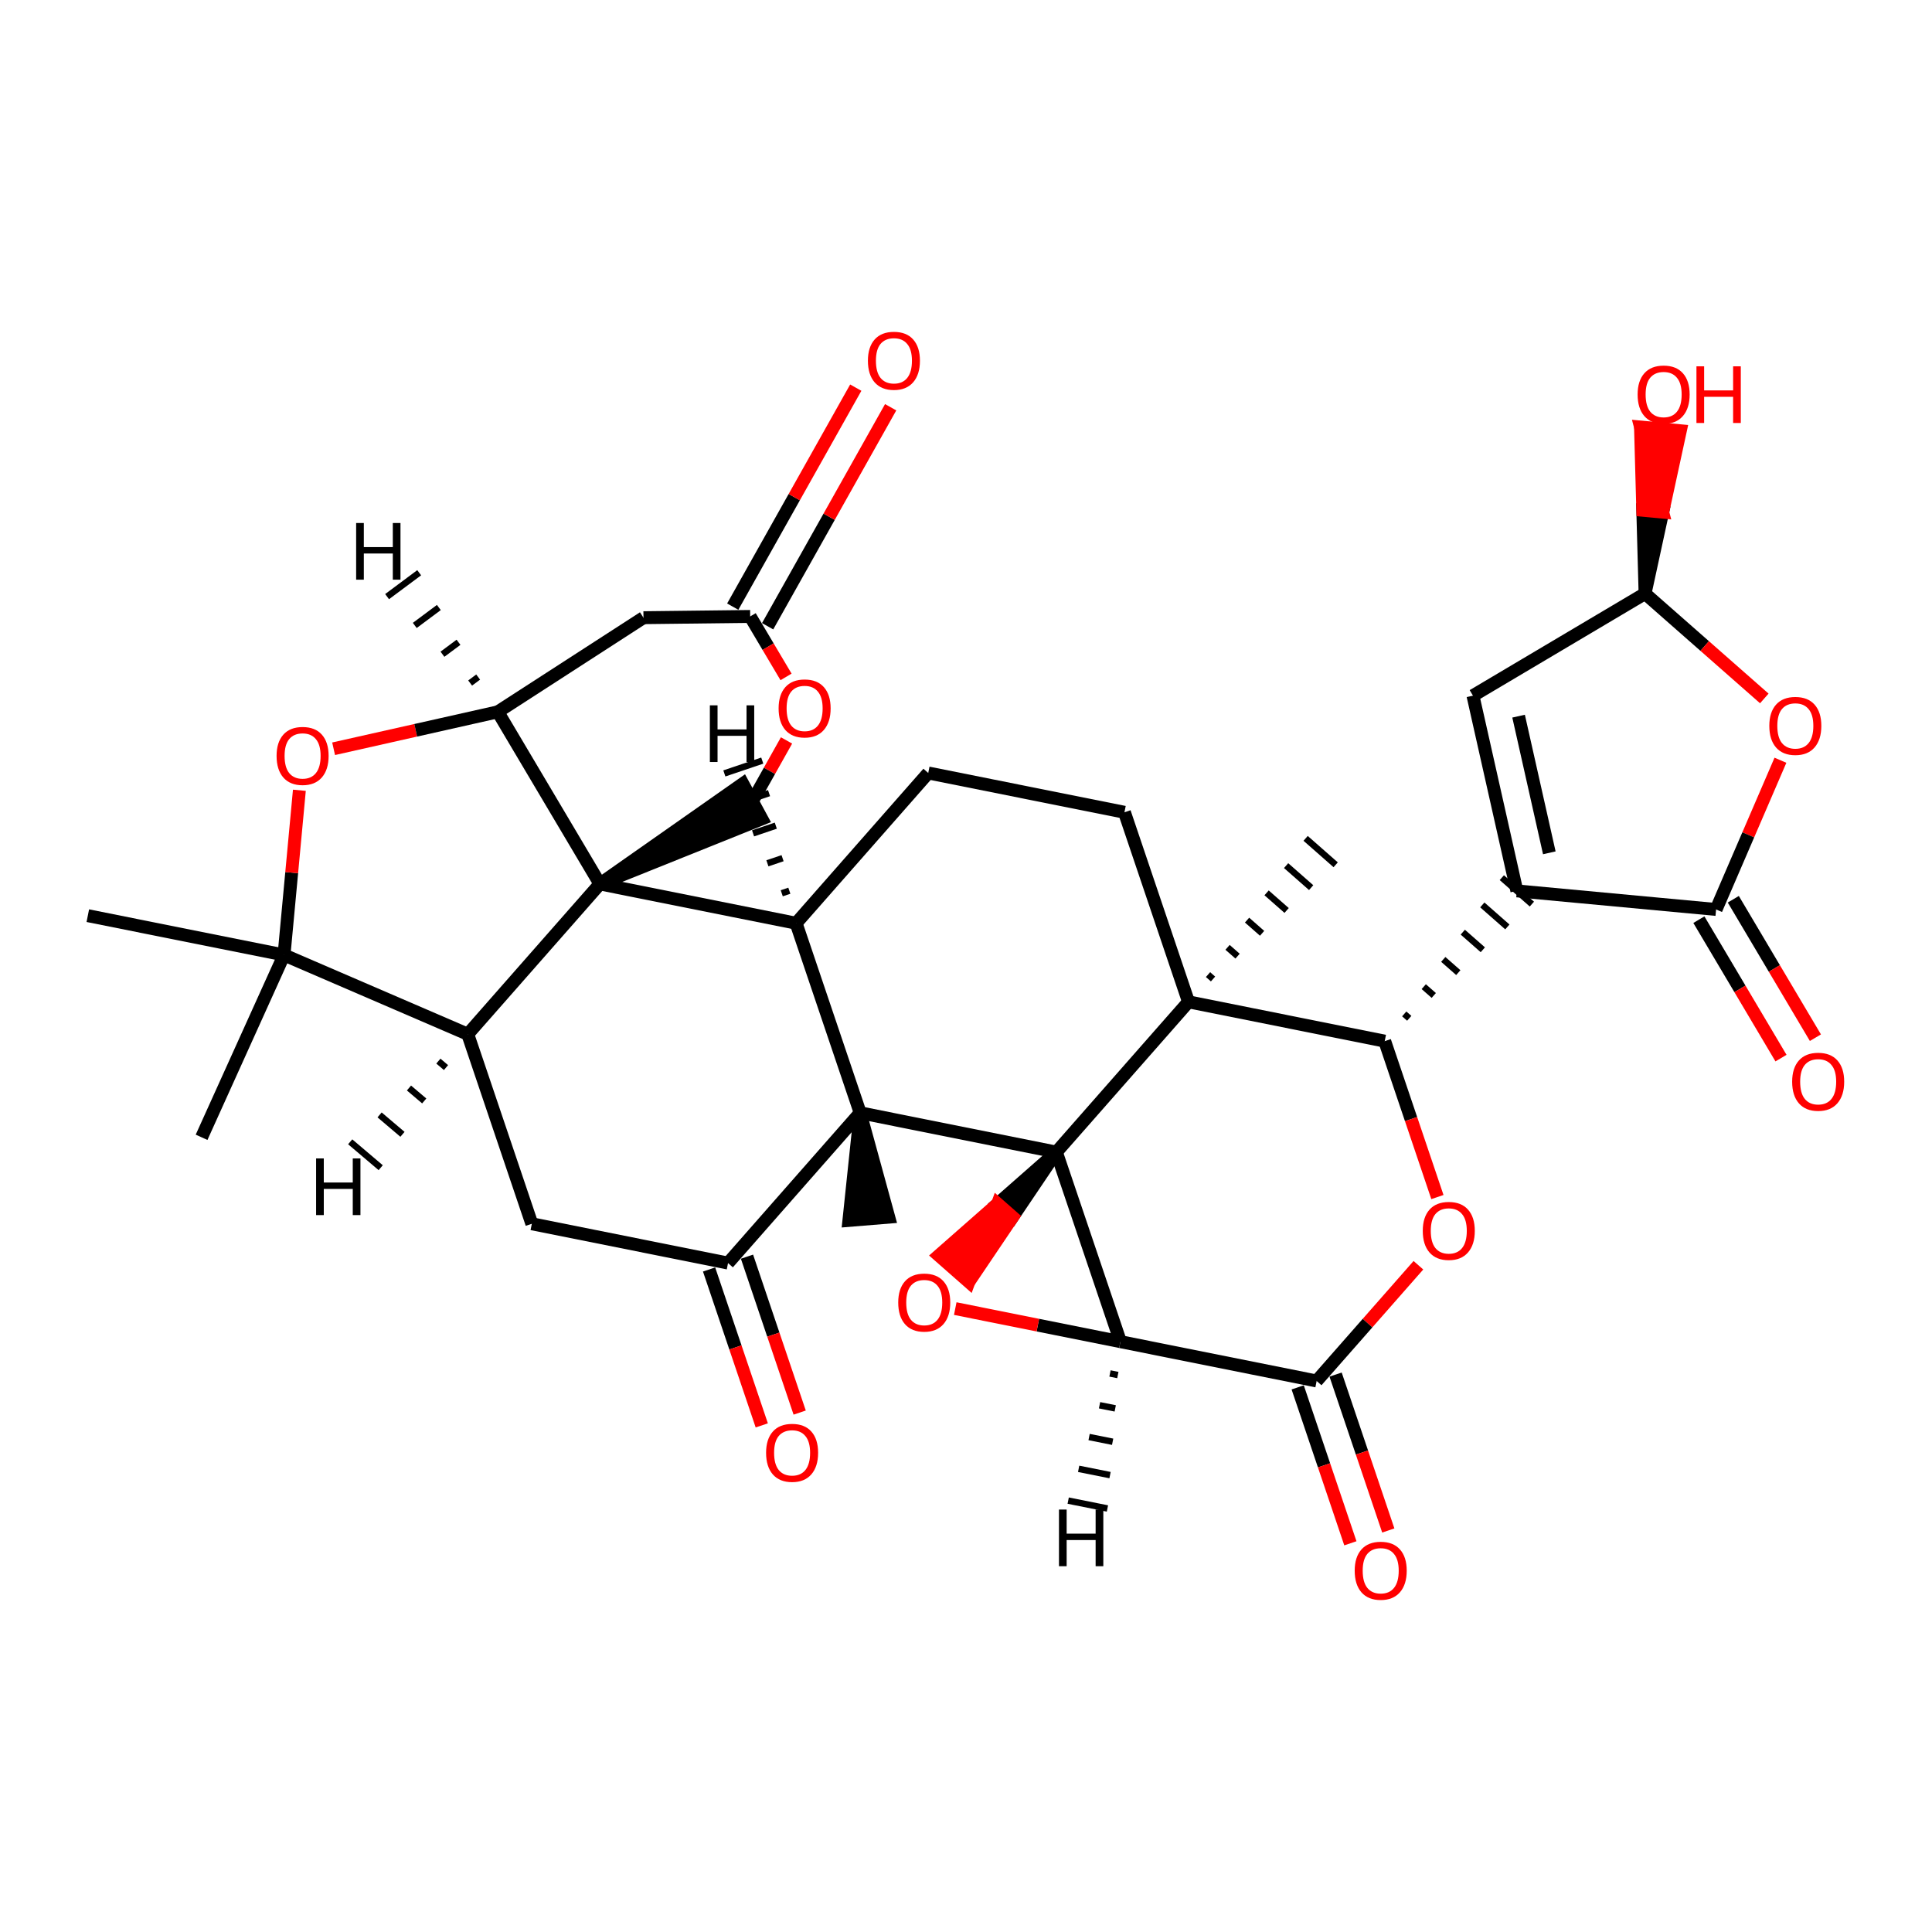 <?xml version='1.0' encoding='iso-8859-1'?>
<svg version='1.1' baseProfile='full'
              xmlns='http://www.w3.org/2000/svg'
                      xmlns:rdkit='http://www.rdkit.org/xml'
                      xmlns:xlink='http://www.w3.org/1999/xlink'
                  xml:space='preserve'
width='300px' height='300px' viewBox='0 0 300 300'>
<!-- END OF HEADER -->
<rect style='opacity:1.0;fill:#FFFFFF;stroke:none' width='300' height='300' x='0' y='0'> </rect>
<rect style='opacity:1.0;fill:#FFFFFF;stroke:none' width='300' height='300' x='0' y='0'> </rect>
<path class='bond-0 atom-0 atom-1' d='M 13.636,142.185 L 44.103,148.287' style='fill:none;fill-rule:evenodd;stroke:#000000;stroke-width:2.0px;stroke-linecap:butt;stroke-linejoin:miter;stroke-opacity:1' />
<path class='bond-1 atom-1 atom-2' d='M 44.103,148.287 L 31.302,176.6' style='fill:none;fill-rule:evenodd;stroke:#000000;stroke-width:2.0px;stroke-linecap:butt;stroke-linejoin:miter;stroke-opacity:1' />
<path class='bond-2 atom-1 atom-3' d='M 44.103,148.287 L 45.295,135.5' style='fill:none;fill-rule:evenodd;stroke:#000000;stroke-width:2.0px;stroke-linecap:butt;stroke-linejoin:miter;stroke-opacity:1' />
<path class='bond-2 atom-1 atom-3' d='M 45.295,135.5 L 46.487,122.713' style='fill:none;fill-rule:evenodd;stroke:#FF0000;stroke-width:2.0px;stroke-linecap:butt;stroke-linejoin:miter;stroke-opacity:1' />
<path class='bond-35 atom-11 atom-1' d='M 72.634,160.591 L 44.103,148.287' style='fill:none;fill-rule:evenodd;stroke:#000000;stroke-width:2.0px;stroke-linecap:butt;stroke-linejoin:miter;stroke-opacity:1' />
<path class='bond-3 atom-3 atom-4' d='M 51.803,116.267 L 64.553,113.4' style='fill:none;fill-rule:evenodd;stroke:#FF0000;stroke-width:2.0px;stroke-linecap:butt;stroke-linejoin:miter;stroke-opacity:1' />
<path class='bond-3 atom-3 atom-4' d='M 64.553,113.4 L 77.302,110.533' style='fill:none;fill-rule:evenodd;stroke:#000000;stroke-width:2.0px;stroke-linecap:butt;stroke-linejoin:miter;stroke-opacity:1' />
<path class='bond-4 atom-4 atom-5' d='M 77.302,110.533 L 99.918,95.915' style='fill:none;fill-rule:evenodd;stroke:#000000;stroke-width:2.0px;stroke-linecap:butt;stroke-linejoin:miter;stroke-opacity:1' />
<path class='bond-37 atom-10 atom-4' d='M 93.153,137.258 L 77.302,110.533' style='fill:none;fill-rule:evenodd;stroke:#000000;stroke-width:2.0px;stroke-linecap:butt;stroke-linejoin:miter;stroke-opacity:1' />
<path class='bond-42 atom-4 atom-36' d='M 74.249,105.133 L 73.003,106.061' style='fill:none;fill-rule:evenodd;stroke:#000000;stroke-width:1.0px;stroke-linecap:butt;stroke-linejoin:miter;stroke-opacity:1' />
<path class='bond-42 atom-4 atom-36' d='M 71.197,99.733 L 68.704,101.589' style='fill:none;fill-rule:evenodd;stroke:#000000;stroke-width:1.0px;stroke-linecap:butt;stroke-linejoin:miter;stroke-opacity:1' />
<path class='bond-42 atom-4 atom-36' d='M 68.144,94.333 L 64.406,97.117' style='fill:none;fill-rule:evenodd;stroke:#000000;stroke-width:1.0px;stroke-linecap:butt;stroke-linejoin:miter;stroke-opacity:1' />
<path class='bond-42 atom-4 atom-36' d='M 65.091,88.933 L 60.107,92.644' style='fill:none;fill-rule:evenodd;stroke:#000000;stroke-width:1.0px;stroke-linecap:butt;stroke-linejoin:miter;stroke-opacity:1' />
<path class='bond-5 atom-5 atom-6' d='M 99.918,95.915 L 116.488,95.721' style='fill:none;fill-rule:evenodd;stroke:#000000;stroke-width:2.0px;stroke-linecap:butt;stroke-linejoin:miter;stroke-opacity:1' />
<path class='bond-6 atom-6 atom-7' d='M 119.197,97.243 L 128.749,80.24' style='fill:none;fill-rule:evenodd;stroke:#000000;stroke-width:2.0px;stroke-linecap:butt;stroke-linejoin:miter;stroke-opacity:1' />
<path class='bond-6 atom-6 atom-7' d='M 128.749,80.24 L 138.301,63.237' style='fill:none;fill-rule:evenodd;stroke:#FF0000;stroke-width:2.0px;stroke-linecap:butt;stroke-linejoin:miter;stroke-opacity:1' />
<path class='bond-6 atom-6 atom-7' d='M 113.779,94.199 L 123.331,77.196' style='fill:none;fill-rule:evenodd;stroke:#000000;stroke-width:2.0px;stroke-linecap:butt;stroke-linejoin:miter;stroke-opacity:1' />
<path class='bond-6 atom-6 atom-7' d='M 123.331,77.196 L 132.883,60.193' style='fill:none;fill-rule:evenodd;stroke:#FF0000;stroke-width:2.0px;stroke-linecap:butt;stroke-linejoin:miter;stroke-opacity:1' />
<path class='bond-7 atom-6 atom-8' d='M 116.488,95.721 L 119.272,100.415' style='fill:none;fill-rule:evenodd;stroke:#000000;stroke-width:2.0px;stroke-linecap:butt;stroke-linejoin:miter;stroke-opacity:1' />
<path class='bond-7 atom-6 atom-8' d='M 119.272,100.415 L 122.057,105.11' style='fill:none;fill-rule:evenodd;stroke:#FF0000;stroke-width:2.0px;stroke-linecap:butt;stroke-linejoin:miter;stroke-opacity:1' />
<path class='bond-8 atom-8 atom-9' d='M 122.132,114.974 L 119.479,119.698' style='fill:none;fill-rule:evenodd;stroke:#FF0000;stroke-width:2.0px;stroke-linecap:butt;stroke-linejoin:miter;stroke-opacity:1' />
<path class='bond-8 atom-8 atom-9' d='M 119.479,119.698 L 116.825,124.421' style='fill:none;fill-rule:evenodd;stroke:#000000;stroke-width:2.0px;stroke-linecap:butt;stroke-linejoin:miter;stroke-opacity:1' />
<path class='bond-9 atom-10 atom-9' d='M 93.153,137.258 L 118.306,127.153 L 115.344,121.69 Z' style='fill:#000000;fill-rule:evenodd;fill-opacity:1;stroke:#000000;stroke-width:2.0px;stroke-linecap:butt;stroke-linejoin:miter;stroke-opacity:1;' />
<path class='bond-10 atom-10 atom-11' d='M 93.153,137.258 L 72.634,160.591' style='fill:none;fill-rule:evenodd;stroke:#000000;stroke-width:2.0px;stroke-linecap:butt;stroke-linejoin:miter;stroke-opacity:1' />
<path class='bond-39 atom-17 atom-10' d='M 123.619,143.36 L 93.153,137.258' style='fill:none;fill-rule:evenodd;stroke:#000000;stroke-width:2.0px;stroke-linecap:butt;stroke-linejoin:miter;stroke-opacity:1' />
<path class='bond-11 atom-11 atom-12' d='M 72.634,160.591 L 82.582,190.027' style='fill:none;fill-rule:evenodd;stroke:#000000;stroke-width:2.0px;stroke-linecap:butt;stroke-linejoin:miter;stroke-opacity:1' />
<path class='bond-43 atom-11 atom-37' d='M 68.07,164.768 L 69.255,165.773' style='fill:none;fill-rule:evenodd;stroke:#000000;stroke-width:1.0px;stroke-linecap:butt;stroke-linejoin:miter;stroke-opacity:1' />
<path class='bond-43 atom-11 atom-37' d='M 63.506,168.944 L 65.875,170.955' style='fill:none;fill-rule:evenodd;stroke:#000000;stroke-width:1.0px;stroke-linecap:butt;stroke-linejoin:miter;stroke-opacity:1' />
<path class='bond-43 atom-11 atom-37' d='M 58.942,173.121 L 62.495,176.137' style='fill:none;fill-rule:evenodd;stroke:#000000;stroke-width:1.0px;stroke-linecap:butt;stroke-linejoin:miter;stroke-opacity:1' />
<path class='bond-43 atom-11 atom-37' d='M 54.378,177.298 L 59.115,181.319' style='fill:none;fill-rule:evenodd;stroke:#000000;stroke-width:1.0px;stroke-linecap:butt;stroke-linejoin:miter;stroke-opacity:1' />
<path class='bond-12 atom-12 atom-13' d='M 82.582,190.027 L 113.049,196.13' style='fill:none;fill-rule:evenodd;stroke:#000000;stroke-width:2.0px;stroke-linecap:butt;stroke-linejoin:miter;stroke-opacity:1' />
<path class='bond-13 atom-13 atom-14' d='M 110.105,197.124 L 114.196,209.229' style='fill:none;fill-rule:evenodd;stroke:#000000;stroke-width:2.0px;stroke-linecap:butt;stroke-linejoin:miter;stroke-opacity:1' />
<path class='bond-13 atom-13 atom-14' d='M 114.196,209.229 L 118.287,221.334' style='fill:none;fill-rule:evenodd;stroke:#FF0000;stroke-width:2.0px;stroke-linecap:butt;stroke-linejoin:miter;stroke-opacity:1' />
<path class='bond-13 atom-13 atom-14' d='M 115.992,195.135 L 120.083,207.24' style='fill:none;fill-rule:evenodd;stroke:#000000;stroke-width:2.0px;stroke-linecap:butt;stroke-linejoin:miter;stroke-opacity:1' />
<path class='bond-13 atom-13 atom-14' d='M 120.083,207.24 L 124.174,219.345' style='fill:none;fill-rule:evenodd;stroke:#FF0000;stroke-width:2.0px;stroke-linecap:butt;stroke-linejoin:miter;stroke-opacity:1' />
<path class='bond-14 atom-13 atom-15' d='M 113.049,196.13 L 133.567,172.796' style='fill:none;fill-rule:evenodd;stroke:#000000;stroke-width:2.0px;stroke-linecap:butt;stroke-linejoin:miter;stroke-opacity:1' />
<path class='bond-15 atom-15 atom-16' d='M 133.567,172.796 L 131.815,189.507 L 138.008,189.001 Z' style='fill:#000000;fill-rule:evenodd;fill-opacity:1;stroke:#000000;stroke-width:2.0px;stroke-linecap:butt;stroke-linejoin:miter;stroke-opacity:1;' />
<path class='bond-16 atom-15 atom-17' d='M 133.567,172.796 L 123.619,143.36' style='fill:none;fill-rule:evenodd;stroke:#000000;stroke-width:2.0px;stroke-linecap:butt;stroke-linejoin:miter;stroke-opacity:1' />
<path class='bond-36 atom-35 atom-15' d='M 164.033,178.899 L 133.567,172.796' style='fill:none;fill-rule:evenodd;stroke:#000000;stroke-width:2.0px;stroke-linecap:butt;stroke-linejoin:miter;stroke-opacity:1' />
<path class='bond-17 atom-17 atom-18' d='M 123.619,143.36 L 144.137,120.027' style='fill:none;fill-rule:evenodd;stroke:#000000;stroke-width:2.0px;stroke-linecap:butt;stroke-linejoin:miter;stroke-opacity:1' />
<path class='bond-44 atom-17 atom-38' d='M 122.568,138.31 L 121.391,138.708' style='fill:none;fill-rule:evenodd;stroke:#000000;stroke-width:1.0px;stroke-linecap:butt;stroke-linejoin:miter;stroke-opacity:1' />
<path class='bond-44 atom-17 atom-38' d='M 121.517,133.259 L 119.162,134.055' style='fill:none;fill-rule:evenodd;stroke:#000000;stroke-width:1.0px;stroke-linecap:butt;stroke-linejoin:miter;stroke-opacity:1' />
<path class='bond-44 atom-17 atom-38' d='M 120.466,128.208 L 116.934,129.402' style='fill:none;fill-rule:evenodd;stroke:#000000;stroke-width:1.0px;stroke-linecap:butt;stroke-linejoin:miter;stroke-opacity:1' />
<path class='bond-44 atom-17 atom-38' d='M 119.415,123.157 L 114.705,124.749' style='fill:none;fill-rule:evenodd;stroke:#000000;stroke-width:1.0px;stroke-linecap:butt;stroke-linejoin:miter;stroke-opacity:1' />
<path class='bond-44 atom-17 atom-38' d='M 118.364,118.106 L 112.477,120.096' style='fill:none;fill-rule:evenodd;stroke:#000000;stroke-width:1.0px;stroke-linecap:butt;stroke-linejoin:miter;stroke-opacity:1' />
<path class='bond-18 atom-18 atom-19' d='M 144.137,120.027 L 174.604,126.13' style='fill:none;fill-rule:evenodd;stroke:#000000;stroke-width:2.0px;stroke-linecap:butt;stroke-linejoin:miter;stroke-opacity:1' />
<path class='bond-19 atom-19 atom-20' d='M 174.604,126.13 L 184.552,155.566' style='fill:none;fill-rule:evenodd;stroke:#000000;stroke-width:2.0px;stroke-linecap:butt;stroke-linejoin:miter;stroke-opacity:1' />
<path class='bond-20 atom-20 atom-21' d='M 188.36,152.019 L 187.582,151.335' style='fill:none;fill-rule:evenodd;stroke:#000000;stroke-width:1.0px;stroke-linecap:butt;stroke-linejoin:miter;stroke-opacity:1' />
<path class='bond-20 atom-20 atom-21' d='M 192.169,148.472 L 190.613,147.104' style='fill:none;fill-rule:evenodd;stroke:#000000;stroke-width:1.0px;stroke-linecap:butt;stroke-linejoin:miter;stroke-opacity:1' />
<path class='bond-20 atom-20 atom-21' d='M 195.977,144.925 L 193.644,142.873' style='fill:none;fill-rule:evenodd;stroke:#000000;stroke-width:1.0px;stroke-linecap:butt;stroke-linejoin:miter;stroke-opacity:1' />
<path class='bond-20 atom-20 atom-21' d='M 199.786,141.378 L 196.675,138.642' style='fill:none;fill-rule:evenodd;stroke:#000000;stroke-width:1.0px;stroke-linecap:butt;stroke-linejoin:miter;stroke-opacity:1' />
<path class='bond-20 atom-20 atom-21' d='M 203.595,137.831 L 199.706,134.412' style='fill:none;fill-rule:evenodd;stroke:#000000;stroke-width:1.0px;stroke-linecap:butt;stroke-linejoin:miter;stroke-opacity:1' />
<path class='bond-20 atom-20 atom-21' d='M 207.403,134.284 L 202.737,130.181' style='fill:none;fill-rule:evenodd;stroke:#000000;stroke-width:1.0px;stroke-linecap:butt;stroke-linejoin:miter;stroke-opacity:1' />
<path class='bond-21 atom-20 atom-22' d='M 184.552,155.566 L 215.018,161.668' style='fill:none;fill-rule:evenodd;stroke:#000000;stroke-width:2.0px;stroke-linecap:butt;stroke-linejoin:miter;stroke-opacity:1' />
<path class='bond-38 atom-35 atom-20' d='M 164.033,178.899 L 184.552,155.566' style='fill:none;fill-rule:evenodd;stroke:#000000;stroke-width:2.0px;stroke-linecap:butt;stroke-linejoin:miter;stroke-opacity:1' />
<path class='bond-22 atom-22 atom-23' d='M 218.827,158.122 L 218.049,157.438' style='fill:none;fill-rule:evenodd;stroke:#000000;stroke-width:1.0px;stroke-linecap:butt;stroke-linejoin:miter;stroke-opacity:1' />
<path class='bond-22 atom-22 atom-23' d='M 222.635,154.575 L 221.08,153.207' style='fill:none;fill-rule:evenodd;stroke:#000000;stroke-width:1.0px;stroke-linecap:butt;stroke-linejoin:miter;stroke-opacity:1' />
<path class='bond-22 atom-22 atom-23' d='M 226.444,151.028 L 224.11,148.976' style='fill:none;fill-rule:evenodd;stroke:#000000;stroke-width:1.0px;stroke-linecap:butt;stroke-linejoin:miter;stroke-opacity:1' />
<path class='bond-22 atom-22 atom-23' d='M 230.252,147.481 L 227.141,144.745' style='fill:none;fill-rule:evenodd;stroke:#000000;stroke-width:1.0px;stroke-linecap:butt;stroke-linejoin:miter;stroke-opacity:1' />
<path class='bond-22 atom-22 atom-23' d='M 234.061,143.934 L 230.172,140.514' style='fill:none;fill-rule:evenodd;stroke:#000000;stroke-width:1.0px;stroke-linecap:butt;stroke-linejoin:miter;stroke-opacity:1' />
<path class='bond-22 atom-22 atom-23' d='M 237.87,140.387 L 233.203,136.283' style='fill:none;fill-rule:evenodd;stroke:#000000;stroke-width:1.0px;stroke-linecap:butt;stroke-linejoin:miter;stroke-opacity:1' />
<path class='bond-29 atom-22 atom-30' d='M 215.018,161.668 L 219.109,173.773' style='fill:none;fill-rule:evenodd;stroke:#000000;stroke-width:2.0px;stroke-linecap:butt;stroke-linejoin:miter;stroke-opacity:1' />
<path class='bond-29 atom-22 atom-30' d='M 219.109,173.773 L 223.2,185.878' style='fill:none;fill-rule:evenodd;stroke:#FF0000;stroke-width:2.0px;stroke-linecap:butt;stroke-linejoin:miter;stroke-opacity:1' />
<path class='bond-23 atom-23 atom-24' d='M 235.536,138.335 L 228.72,108.021' style='fill:none;fill-rule:evenodd;stroke:#000000;stroke-width:2.0px;stroke-linecap:butt;stroke-linejoin:miter;stroke-opacity:1' />
<path class='bond-23 atom-23 atom-24' d='M 240.577,132.425 L 235.805,111.204' style='fill:none;fill-rule:evenodd;stroke:#000000;stroke-width:2.0px;stroke-linecap:butt;stroke-linejoin:miter;stroke-opacity:1' />
<path class='bond-40 atom-28 atom-23' d='M 266.474,141.22 L 235.536,138.335' style='fill:none;fill-rule:evenodd;stroke:#000000;stroke-width:2.0px;stroke-linecap:butt;stroke-linejoin:miter;stroke-opacity:1' />
<path class='bond-24 atom-24 atom-25' d='M 228.72,108.021 L 255.444,92.17' style='fill:none;fill-rule:evenodd;stroke:#000000;stroke-width:2.0px;stroke-linecap:butt;stroke-linejoin:miter;stroke-opacity:1' />
<path class='bond-25 atom-25 atom-26' d='M 255.444,92.17 L 258.183,79.527 L 255.089,79.238 Z' style='fill:#000000;fill-rule:evenodd;fill-opacity:1;stroke:#000000;stroke-width:2.0px;stroke-linecap:butt;stroke-linejoin:miter;stroke-opacity:1;' />
<path class='bond-25 atom-25 atom-26' d='M 258.183,79.527 L 254.735,66.307 L 260.922,66.884 Z' style='fill:#FF0000;fill-rule:evenodd;fill-opacity:1;stroke:#FF0000;stroke-width:2.0px;stroke-linecap:butt;stroke-linejoin:miter;stroke-opacity:1;' />
<path class='bond-25 atom-25 atom-26' d='M 258.183,79.527 L 255.089,79.238 L 254.735,66.307 Z' style='fill:#FF0000;fill-rule:evenodd;fill-opacity:1;stroke:#FF0000;stroke-width:2.0px;stroke-linecap:butt;stroke-linejoin:miter;stroke-opacity:1;' />
<path class='bond-26 atom-25 atom-27' d='M 255.444,92.17 L 264.703,100.311' style='fill:none;fill-rule:evenodd;stroke:#000000;stroke-width:2.0px;stroke-linecap:butt;stroke-linejoin:miter;stroke-opacity:1' />
<path class='bond-26 atom-25 atom-27' d='M 264.703,100.311 L 273.961,108.453' style='fill:none;fill-rule:evenodd;stroke:#FF0000;stroke-width:2.0px;stroke-linecap:butt;stroke-linejoin:miter;stroke-opacity:1' />
<path class='bond-27 atom-27 atom-28' d='M 276.465,118.051 L 271.469,129.635' style='fill:none;fill-rule:evenodd;stroke:#FF0000;stroke-width:2.0px;stroke-linecap:butt;stroke-linejoin:miter;stroke-opacity:1' />
<path class='bond-27 atom-27 atom-28' d='M 271.469,129.635 L 266.474,141.22' style='fill:none;fill-rule:evenodd;stroke:#000000;stroke-width:2.0px;stroke-linecap:butt;stroke-linejoin:miter;stroke-opacity:1' />
<path class='bond-28 atom-28 atom-29' d='M 263.801,142.805 L 270.177,153.554' style='fill:none;fill-rule:evenodd;stroke:#000000;stroke-width:2.0px;stroke-linecap:butt;stroke-linejoin:miter;stroke-opacity:1' />
<path class='bond-28 atom-28 atom-29' d='M 270.177,153.554 L 276.552,164.303' style='fill:none;fill-rule:evenodd;stroke:#FF0000;stroke-width:2.0px;stroke-linecap:butt;stroke-linejoin:miter;stroke-opacity:1' />
<path class='bond-28 atom-28 atom-29' d='M 269.146,139.635 L 275.521,150.384' style='fill:none;fill-rule:evenodd;stroke:#000000;stroke-width:2.0px;stroke-linecap:butt;stroke-linejoin:miter;stroke-opacity:1' />
<path class='bond-28 atom-28 atom-29' d='M 275.521,150.384 L 281.897,161.133' style='fill:none;fill-rule:evenodd;stroke:#FF0000;stroke-width:2.0px;stroke-linecap:butt;stroke-linejoin:miter;stroke-opacity:1' />
<path class='bond-30 atom-30 atom-31' d='M 220.25,196.467 L 212.349,205.453' style='fill:none;fill-rule:evenodd;stroke:#FF0000;stroke-width:2.0px;stroke-linecap:butt;stroke-linejoin:miter;stroke-opacity:1' />
<path class='bond-30 atom-30 atom-31' d='M 212.349,205.453 L 204.448,214.438' style='fill:none;fill-rule:evenodd;stroke:#000000;stroke-width:2.0px;stroke-linecap:butt;stroke-linejoin:miter;stroke-opacity:1' />
<path class='bond-31 atom-31 atom-32' d='M 201.504,215.432 L 205.595,227.537' style='fill:none;fill-rule:evenodd;stroke:#000000;stroke-width:2.0px;stroke-linecap:butt;stroke-linejoin:miter;stroke-opacity:1' />
<path class='bond-31 atom-31 atom-32' d='M 205.595,227.537 L 209.686,239.642' style='fill:none;fill-rule:evenodd;stroke:#FF0000;stroke-width:2.0px;stroke-linecap:butt;stroke-linejoin:miter;stroke-opacity:1' />
<path class='bond-31 atom-31 atom-32' d='M 207.391,213.443 L 211.482,225.548' style='fill:none;fill-rule:evenodd;stroke:#000000;stroke-width:2.0px;stroke-linecap:butt;stroke-linejoin:miter;stroke-opacity:1' />
<path class='bond-31 atom-31 atom-32' d='M 211.482,225.548 L 215.573,237.653' style='fill:none;fill-rule:evenodd;stroke:#FF0000;stroke-width:2.0px;stroke-linecap:butt;stroke-linejoin:miter;stroke-opacity:1' />
<path class='bond-32 atom-31 atom-33' d='M 204.448,214.438 L 173.982,208.335' style='fill:none;fill-rule:evenodd;stroke:#000000;stroke-width:2.0px;stroke-linecap:butt;stroke-linejoin:miter;stroke-opacity:1' />
<path class='bond-33 atom-33 atom-34' d='M 173.982,208.335 L 161.156,205.766' style='fill:none;fill-rule:evenodd;stroke:#000000;stroke-width:2.0px;stroke-linecap:butt;stroke-linejoin:miter;stroke-opacity:1' />
<path class='bond-33 atom-33 atom-34' d='M 161.156,205.766 L 148.331,203.197' style='fill:none;fill-rule:evenodd;stroke:#FF0000;stroke-width:2.0px;stroke-linecap:butt;stroke-linejoin:miter;stroke-opacity:1' />
<path class='bond-41 atom-35 atom-33' d='M 164.033,178.899 L 173.982,208.335' style='fill:none;fill-rule:evenodd;stroke:#000000;stroke-width:2.0px;stroke-linecap:butt;stroke-linejoin:miter;stroke-opacity:1' />
<path class='bond-45 atom-33 atom-39' d='M 172.359,213.271 L 173.578,213.515' style='fill:none;fill-rule:evenodd;stroke:#000000;stroke-width:1.0px;stroke-linecap:butt;stroke-linejoin:miter;stroke-opacity:1' />
<path class='bond-45 atom-33 atom-39' d='M 170.737,218.207 L 173.174,218.695' style='fill:none;fill-rule:evenodd;stroke:#000000;stroke-width:1.0px;stroke-linecap:butt;stroke-linejoin:miter;stroke-opacity:1' />
<path class='bond-45 atom-33 atom-39' d='M 169.114,223.143 L 172.77,223.875' style='fill:none;fill-rule:evenodd;stroke:#000000;stroke-width:1.0px;stroke-linecap:butt;stroke-linejoin:miter;stroke-opacity:1' />
<path class='bond-45 atom-33 atom-39' d='M 167.492,228.079 L 172.366,229.055' style='fill:none;fill-rule:evenodd;stroke:#000000;stroke-width:1.0px;stroke-linecap:butt;stroke-linejoin:miter;stroke-opacity:1' />
<path class='bond-45 atom-33 atom-39' d='M 165.869,233.015 L 171.962,234.235' style='fill:none;fill-rule:evenodd;stroke:#000000;stroke-width:1.0px;stroke-linecap:butt;stroke-linejoin:miter;stroke-opacity:1' />
<path class='bond-34 atom-35 atom-34' d='M 164.033,178.899 L 154.905,186.927 L 157.239,188.978 Z' style='fill:#000000;fill-rule:evenodd;fill-opacity:1;stroke:#000000;stroke-width:2.0px;stroke-linecap:butt;stroke-linejoin:miter;stroke-opacity:1;' />
<path class='bond-34 atom-35 atom-34' d='M 154.905,186.927 L 150.444,199.058 L 145.778,194.954 Z' style='fill:#FF0000;fill-rule:evenodd;fill-opacity:1;stroke:#FF0000;stroke-width:2.0px;stroke-linecap:butt;stroke-linejoin:miter;stroke-opacity:1;' />
<path class='bond-34 atom-35 atom-34' d='M 154.905,186.927 L 157.239,188.978 L 150.444,199.058 Z' style='fill:#FF0000;fill-rule:evenodd;fill-opacity:1;stroke:#FF0000;stroke-width:2.0px;stroke-linecap:butt;stroke-linejoin:miter;stroke-opacity:1;' />
<path  class='atom-3' d='M 42.948 117.375
Q 42.948 115.262, 43.992 114.081
Q 45.036 112.901, 46.987 112.901
Q 48.939 112.901, 49.983 114.081
Q 51.027 115.262, 51.027 117.375
Q 51.027 119.513, 49.97 120.731
Q 48.914 121.936, 46.987 121.936
Q 45.048 121.936, 43.992 120.731
Q 42.948 119.525, 42.948 117.375
M 46.987 120.942
Q 48.33 120.942, 49.05 120.047
Q 49.784 119.14, 49.784 117.375
Q 49.784 115.647, 49.05 114.777
Q 48.33 113.895, 46.987 113.895
Q 45.645 113.895, 44.912 114.765
Q 44.191 115.635, 44.191 117.375
Q 44.191 119.152, 44.912 120.047
Q 45.645 120.942, 46.987 120.942
' fill='#FF0000'/>
<path  class='atom-7' d='M 134.769 56.014
Q 134.769 53.902, 135.813 52.721
Q 136.857 51.54, 138.808 51.54
Q 140.76 51.54, 141.804 52.721
Q 142.848 53.902, 142.848 56.014
Q 142.848 58.152, 141.791 59.37
Q 140.735 60.576, 138.808 60.576
Q 136.87 60.576, 135.813 59.37
Q 134.769 58.165, 134.769 56.014
M 138.808 59.581
Q 140.151 59.581, 140.872 58.687
Q 141.605 57.779, 141.605 56.014
Q 141.605 54.287, 140.872 53.417
Q 140.151 52.535, 138.808 52.535
Q 137.466 52.535, 136.733 53.404
Q 136.012 54.275, 136.012 56.014
Q 136.012 57.792, 136.733 58.687
Q 137.466 59.581, 138.808 59.581
' fill='#FF0000'/>
<path  class='atom-8' d='M 120.902 109.999
Q 120.902 107.886, 121.946 106.705
Q 122.99 105.524, 124.942 105.524
Q 126.893 105.524, 127.937 106.705
Q 128.981 107.886, 128.981 109.999
Q 128.981 112.136, 127.924 113.354
Q 126.868 114.56, 124.942 114.56
Q 123.003 114.56, 121.946 113.354
Q 120.902 112.149, 120.902 109.999
M 124.942 113.566
Q 126.284 113.566, 127.005 112.671
Q 127.738 111.763, 127.738 109.999
Q 127.738 108.271, 127.005 107.401
Q 126.284 106.519, 124.942 106.519
Q 123.599 106.519, 122.866 107.389
Q 122.145 108.259, 122.145 109.999
Q 122.145 111.776, 122.866 112.671
Q 123.599 113.566, 124.942 113.566
' fill='#FF0000'/>
<path  class='atom-14' d='M 118.958 225.59
Q 118.958 223.478, 120.002 222.297
Q 121.046 221.116, 122.997 221.116
Q 124.948 221.116, 125.992 222.297
Q 127.036 223.478, 127.036 225.59
Q 127.036 227.728, 125.98 228.946
Q 124.923 230.152, 122.997 230.152
Q 121.058 230.152, 120.002 228.946
Q 118.958 227.741, 118.958 225.59
M 122.997 229.157
Q 124.339 229.157, 125.06 228.263
Q 125.793 227.355, 125.793 225.59
Q 125.793 223.863, 125.06 222.993
Q 124.339 222.11, 122.997 222.11
Q 121.655 222.11, 120.921 222.98
Q 120.201 223.85, 120.201 225.59
Q 120.201 227.368, 120.921 228.263
Q 121.655 229.157, 122.997 229.157
' fill='#FF0000'/>
<path  class='atom-26' d='M 254.289 61.257
Q 254.289 59.145, 255.333 57.964
Q 256.377 56.783, 258.329 56.783
Q 260.28 56.783, 261.324 57.964
Q 262.368 59.145, 262.368 61.257
Q 262.368 63.395, 261.311 64.613
Q 260.255 65.819, 258.329 65.819
Q 256.39 65.819, 255.333 64.613
Q 254.289 63.407, 254.289 61.257
M 258.329 64.824
Q 259.671 64.824, 260.392 63.929
Q 261.125 63.022, 261.125 61.257
Q 261.125 59.53, 260.392 58.66
Q 259.671 57.777, 258.329 57.777
Q 256.986 57.777, 256.253 58.647
Q 255.532 59.517, 255.532 61.257
Q 255.532 63.035, 256.253 63.929
Q 256.986 64.824, 258.329 64.824
' fill='#FF0000'/>
<path  class='atom-26' d='M 263.424 56.883
L 264.617 56.883
L 264.617 60.623
L 269.117 60.623
L 269.117 56.883
L 270.31 56.883
L 270.31 65.682
L 269.117 65.682
L 269.117 61.618
L 264.617 61.618
L 264.617 65.682
L 263.424 65.682
L 263.424 56.883
' fill='#FF0000'/>
<path  class='atom-27' d='M 274.738 112.713
Q 274.738 110.6, 275.782 109.419
Q 276.826 108.239, 278.777 108.239
Q 280.728 108.239, 281.772 109.419
Q 282.816 110.6, 282.816 112.713
Q 282.816 114.851, 281.76 116.069
Q 280.704 117.274, 278.777 117.274
Q 276.838 117.274, 275.782 116.069
Q 274.738 114.863, 274.738 112.713
M 278.777 116.28
Q 280.119 116.28, 280.84 115.385
Q 281.574 114.478, 281.574 112.713
Q 281.574 110.985, 280.84 110.115
Q 280.119 109.233, 278.777 109.233
Q 277.435 109.233, 276.702 110.103
Q 275.981 110.973, 275.981 112.713
Q 275.981 114.49, 276.702 115.385
Q 277.435 116.28, 278.777 116.28
' fill='#FF0000'/>
<path  class='atom-29' d='M 278.285 167.969
Q 278.285 165.856, 279.329 164.675
Q 280.373 163.495, 282.324 163.495
Q 284.276 163.495, 285.32 164.675
Q 286.364 165.856, 286.364 167.969
Q 286.364 170.107, 285.307 171.325
Q 284.251 172.53, 282.324 172.53
Q 280.385 172.53, 279.329 171.325
Q 278.285 170.119, 278.285 167.969
M 282.324 171.536
Q 283.667 171.536, 284.387 170.641
Q 285.121 169.734, 285.121 167.969
Q 285.121 166.241, 284.387 165.371
Q 283.667 164.489, 282.324 164.489
Q 280.982 164.489, 280.249 165.359
Q 279.528 166.229, 279.528 167.969
Q 279.528 169.746, 280.249 170.641
Q 280.982 171.536, 282.324 171.536
' fill='#FF0000'/>
<path  class='atom-30' d='M 220.927 191.129
Q 220.927 189.016, 221.971 187.836
Q 223.015 186.655, 224.966 186.655
Q 226.917 186.655, 227.961 187.836
Q 229.005 189.016, 229.005 191.129
Q 229.005 193.267, 227.949 194.485
Q 226.893 195.691, 224.966 195.691
Q 223.027 195.691, 221.971 194.485
Q 220.927 193.279, 220.927 191.129
M 224.966 194.696
Q 226.308 194.696, 227.029 193.801
Q 227.763 192.894, 227.763 191.129
Q 227.763 189.402, 227.029 188.532
Q 226.308 187.649, 224.966 187.649
Q 223.624 187.649, 222.891 188.519
Q 222.17 189.389, 222.17 191.129
Q 222.17 192.907, 222.891 193.801
Q 223.624 194.696, 224.966 194.696
' fill='#FF0000'/>
<path  class='atom-32' d='M 210.357 243.898
Q 210.357 241.786, 211.401 240.605
Q 212.445 239.424, 214.396 239.424
Q 216.347 239.424, 217.391 240.605
Q 218.435 241.786, 218.435 243.898
Q 218.435 246.036, 217.379 247.254
Q 216.322 248.46, 214.396 248.46
Q 212.457 248.46, 211.401 247.254
Q 210.357 246.049, 210.357 243.898
M 214.396 247.466
Q 215.738 247.466, 216.459 246.571
Q 217.192 245.663, 217.192 243.898
Q 217.192 242.171, 216.459 241.301
Q 215.738 240.418, 214.396 240.418
Q 213.054 240.418, 212.32 241.288
Q 211.599 242.158, 211.599 243.898
Q 211.599 245.676, 212.32 246.571
Q 213.054 247.466, 214.396 247.466
' fill='#FF0000'/>
<path  class='atom-34' d='M 139.476 202.257
Q 139.476 200.144, 140.52 198.964
Q 141.564 197.783, 143.515 197.783
Q 145.466 197.783, 146.51 198.964
Q 147.554 200.144, 147.554 202.257
Q 147.554 204.395, 146.498 205.613
Q 145.442 206.818, 143.515 206.818
Q 141.576 206.818, 140.52 205.613
Q 139.476 204.407, 139.476 202.257
M 143.515 205.824
Q 144.857 205.824, 145.578 204.929
Q 146.312 204.022, 146.312 202.257
Q 146.312 200.53, 145.578 199.66
Q 144.857 198.777, 143.515 198.777
Q 142.173 198.777, 141.44 199.647
Q 140.719 200.517, 140.719 202.257
Q 140.719 204.034, 141.44 204.929
Q 142.173 205.824, 143.515 205.824
' fill='#FF0000'/>
<path  class='atom-36' d='M 55.302 81.213
L 56.495 81.213
L 56.495 84.954
L 60.994 84.954
L 60.994 81.213
L 62.187 81.213
L 62.187 90.012
L 60.994 90.012
L 60.994 85.948
L 56.495 85.948
L 56.495 90.012
L 55.302 90.012
L 55.302 81.213
' fill='#000000'/>
<path  class='atom-37' d='M 49.084 179.88
L 50.278 179.88
L 50.278 183.621
L 54.777 183.621
L 54.777 179.88
L 55.97 179.88
L 55.97 188.679
L 54.777 188.679
L 54.777 184.615
L 50.278 184.615
L 50.278 188.679
L 49.084 188.679
L 49.084 179.88
' fill='#000000'/>
<path  class='atom-38' d='M 110.228 109.525
L 111.421 109.525
L 111.421 113.266
L 115.92 113.266
L 115.92 109.525
L 117.114 109.525
L 117.114 118.324
L 115.92 118.324
L 115.92 114.26
L 111.421 114.26
L 111.421 118.324
L 110.228 118.324
L 110.228 109.525
' fill='#000000'/>
<path  class='atom-39' d='M 164.436 234.402
L 165.629 234.402
L 165.629 238.143
L 170.128 238.143
L 170.128 234.402
L 171.322 234.402
L 171.322 243.201
L 170.128 243.201
L 170.128 239.137
L 165.629 239.137
L 165.629 243.201
L 164.436 243.201
L 164.436 234.402
' fill='#000000'/>
</svg>
